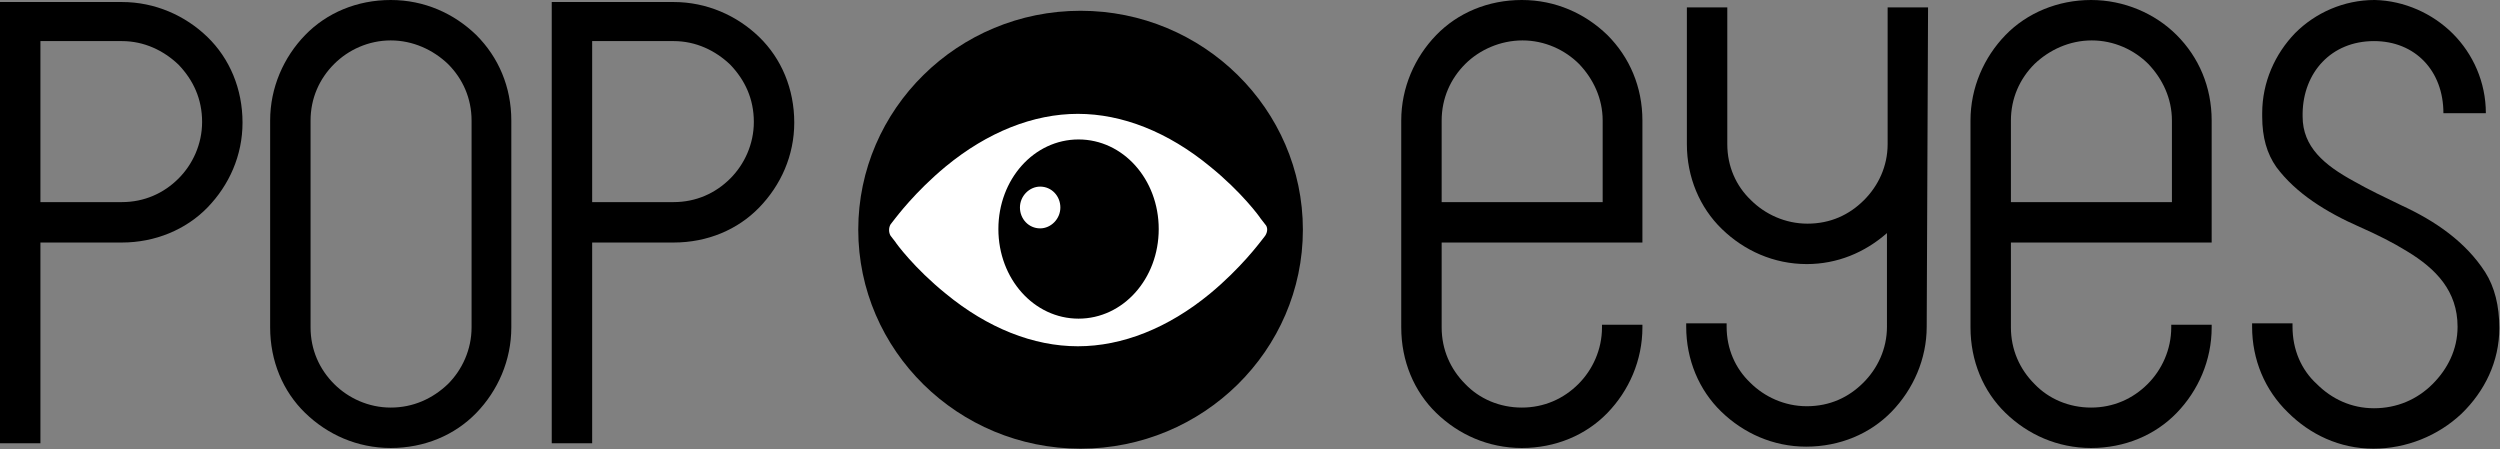 <?xml version="1.0" encoding="utf-8"?>
<!-- Generator: Adobe Illustrator 24.3.0, SVG Export Plug-In . SVG Version: 6.00 Build 0)  -->
<svg version="1.1" id="Ebene_1" xmlns="http://www.w3.org/2000/svg" xmlns:xlink="http://www.w3.org/1999/xlink" x="0px" y="0px"
	 viewBox="0 0 371.1 66.7" style="enable-background:new 0 0 371.1 66.7;" xml:space="preserve">
<rect x="0" y="0" width="371.1" height="66.7" fill="#808080" stroke="none"/>
<style type="text/css">
	.st0{fill:#FFFFFF;}
</style>
<g>
	<path d="M364.1,5c3,3,4.9,7.2,4.9,11.8h-6.3c0-6.3-4.2-10.7-10.3-10.7c-6.4,0-10.5,4.7-10.6,10.7v0.5c0,4.5,3.2,7.2,7.6,9.6
		c2.1,1.2,4.6,2.4,7.1,3.6c5,2.3,9.5,5.4,12.4,9.9c1.4,2.2,2.1,5,2.1,8.3c0,5-2.2,9.4-5.6,12.7c-3.5,3.3-8.2,5.2-13.1,5.2
		c-5,0-9.4-2.1-12.7-5.4c-3.4-3.3-5.3-7.8-5.3-12.7v-0.5h6v0.5c0,3.4,1.3,6.4,3.6,8.5c2.2,2.2,5.1,3.6,8.5,3.6
		c3.4,0,6.4-1.3,8.7-3.6c2.2-2.2,3.7-5.1,3.7-8.5c0-5.3-3.2-8.6-7.5-11.2c-2.1-1.3-4.5-2.5-7-3.6c-5-2.2-9.5-5-12.4-8.9
		c-1.4-2-2.1-4.4-2.1-7.5v-0.5c0-4.6,1.9-8.8,4.9-11.9c3-3,7.2-4.9,11.8-4.9C356.9,0.1,361.1,2,364.1,5z"/>
	<path d="M18.1,0.3c4.9,0,9.4,2,12.7,5.2S36,13.2,36,18.2c0,4.9-2,9.3-5.2,12.6S23,36,18.1,36H6v29.8H0V0.3H18.1z M6,30h12.1
		c3.3,0,6.2-1.3,8.4-3.5c2.1-2.1,3.5-5.1,3.5-8.4c0-3.4-1.3-6.2-3.5-8.5c-2.2-2.1-5.1-3.5-8.4-3.5H6V30z"/>
	<path d="M70.7,5.2c3.3,3.3,5.2,7.7,5.2,12.7v30.7c0,4.9-2,9.4-5.2,12.7s-7.7,5.2-12.7,5.2s-9.4-2-12.7-5.2s-5.2-7.7-5.2-12.7V17.9
		c0-4.9,2-9.4,5.2-12.7S53,0,58,0S67.4,2,70.7,5.2z M49.6,9.5c-2.2,2.2-3.5,5.1-3.5,8.4v30.7c0,3.3,1.3,6.2,3.5,8.4
		c2.1,2.1,5.1,3.5,8.4,3.5s6.2-1.3,8.5-3.5c2.1-2.1,3.5-5.1,3.5-8.4V17.9c0-3.3-1.3-6.2-3.5-8.4c-2.2-2.1-5.2-3.5-8.5-3.5
		S51.7,7.4,49.6,9.5z"/>
	<path d="M100,0.3c4.9,0,9.4,2,12.7,5.2s5.2,7.7,5.2,12.7c0,4.9-2,9.3-5.2,12.6S105,36,100,36H87.9v29.8h-6V0.3H100z M87.9,30H100
		c3.3,0,6.2-1.3,8.4-3.5c2.1-2.1,3.5-5.1,3.5-8.4c0-3.4-1.3-6.2-3.5-8.5c-2.2-2.1-5.1-3.5-8.4-3.5H87.9V30z"/>
	<path d="M238.6,5.2c3.3,3.3,5.2,7.7,5.2,12.7V36h-29.8v12.6c0,3.3,1.3,6.2,3.5,8.4c2.1,2.2,5.1,3.5,8.4,3.5s6.2-1.3,8.4-3.5
		c2.1-2.1,3.5-5.1,3.5-8.4v-0.4h6v0.4c0,4.9-2,9.4-5.2,12.7s-7.7,5.2-12.7,5.2s-9.4-2-12.7-5.2s-5.2-7.7-5.2-12.7V17.9
		c0-4.9,2-9.4,5.2-12.7S220.9,0,225.9,0S235.3,2,238.6,5.2z M217.5,9.5c-2.2,2.2-3.5,5.1-3.5,8.4V30h23.9V17.9
		c0-3.3-1.4-6.2-3.5-8.4c-2.1-2.1-5.1-3.5-8.4-3.5S219.6,7.4,217.5,9.5z"/>
	<path d="M323.1,5.2c3.3,3.3,5.2,7.7,5.2,12.7V36h-29.8v12.6c0,3.3,1.3,6.2,3.5,8.4c2.1,2.2,5.1,3.5,8.4,3.5s6.2-1.3,8.4-3.5
		c2.1-2.1,3.5-5.1,3.5-8.4v-0.4h6v0.4c0,4.9-2,9.4-5.2,12.7s-7.7,5.2-12.7,5.2s-9.4-2-12.7-5.2s-5.2-7.7-5.2-12.7V17.9
		c0-4.9,2-9.4,5.2-12.7S305.5,0,310.4,0S319.9,2,323.1,5.2z M302,9.5c-2.2,2.2-3.5,5.1-3.5,8.4V30h23.9V17.9c0-3.3-1.4-6.2-3.5-8.4
		c-2.1-2.1-5.1-3.5-8.4-3.5S304.2,7.4,302,9.5z"/>
	<path d="M286,48.5c0,4.8-2,9.3-5.2,12.6s-7.7,5.2-12.7,5.2c-4.9,0-9.3-2-12.6-5.2s-5.2-7.7-5.2-12.6V48h6v0.5
		c0,3.3,1.3,6.2,3.5,8.3c2.1,2.1,5.1,3.5,8.4,3.5c3.4,0,6.2-1.3,8.4-3.5c2.1-2.1,3.5-5,3.5-8.3V34.6c-3.3,2.9-7.4,4.6-11.9,4.6
		c-4.9,0-9.3-2-12.6-5.2s-5.2-7.7-5.2-12.6l0-20.3h6l0,20.3c0,3.3,1.3,6.2,3.5,8.3c2.1,2.1,5.1,3.5,8.4,3.5c3.4,0,6.2-1.3,8.4-3.5
		c2.1-2.1,3.5-5,3.5-8.3l0-20.3h6L286,48.5z"/>
	<g>
		<path d="M160.4,66.6c18.2,0,33-14.6,33-32.5s-14.8-32.5-33-32.5c-18.2,0-33,14.6-33,32.5S142.2,66.6,160.4,66.6"/>
		<path class="st0" d="M160.1,47.3c-6.6,0-11.9-5.9-11.9-13.3s5.3-13.3,11.9-13.3c6.6,0,11.9,5.9,11.9,13.3S166.7,47.3,160.1,47.3
			 M187.8,33.3l-0.7-0.9c-0.1-0.2-2.8-3.9-7.5-7.7c-6.2-5.1-13-7.8-19.6-7.8c-6.6,0-13.4,2.7-19.6,7.8c-4.6,3.8-7.4,7.6-7.5,7.7
			l-0.7,0.9c-0.3,0.5-0.3,1.2,0,1.7l0.7,0.9c0.1,0.2,2.8,3.9,7.5,7.7c6.2,5.1,13,7.8,19.6,7.8c6.6,0,13.4-2.7,19.6-7.8
			c4.6-3.8,7.4-7.6,7.5-7.7l0.7-0.9C188.2,34.4,188.2,33.7,187.8,33.3"/>
		<path class="st0" d="M154.4,33.9c1.6,0,3-1.4,3-3.1c0-1.7-1.3-3.1-3-3.1c-1.6,0-3,1.4-3,3.1C151.4,32.5,152.7,33.9,154.4,33.9"/>
	</g>
</g>
</svg>
